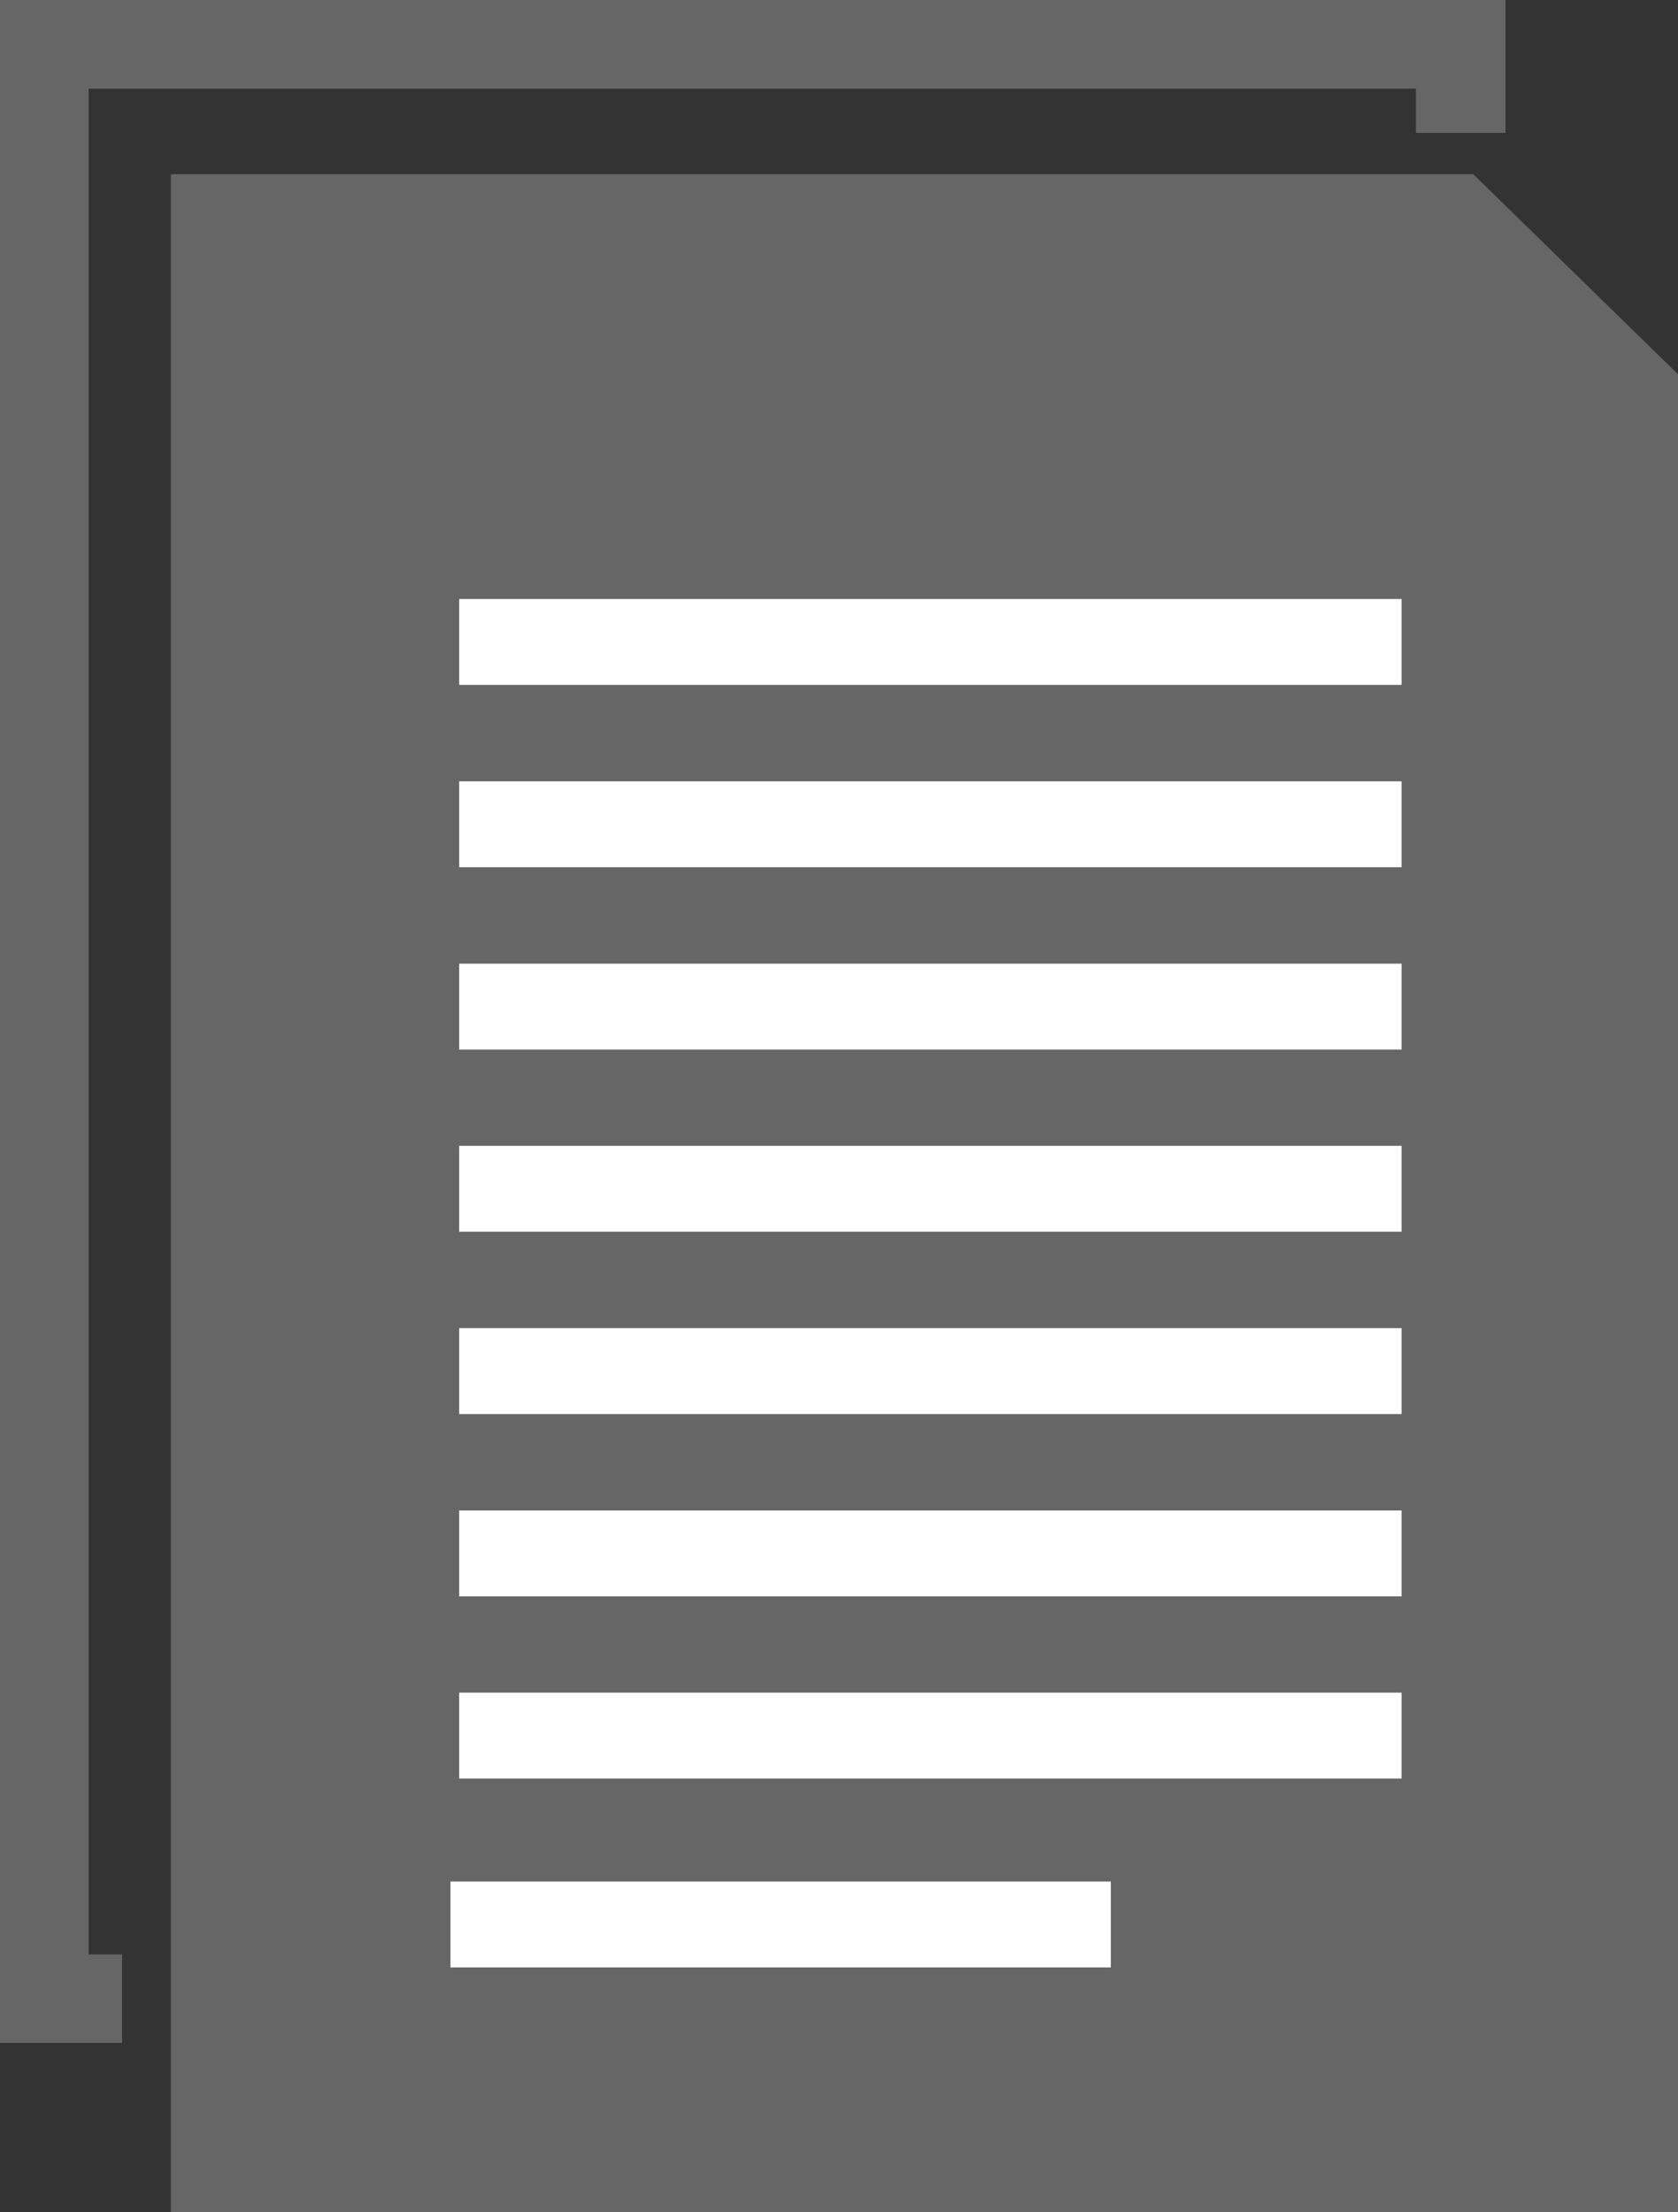 <svg id="exper-study" xmlns="http://www.w3.org/2000/svg" width="11" height="14.499" viewBox="0 0 11 14.499">
  <rect x="0" y="0" width="11" height="14.499" fill="#333333" stroke="none"/>
  <path id="Path_1817" data-name="Path 1817" d="M17.107,4.277H15.7V2.87h.563v.844h.844Z" transform="translate(-6.551 -1.255)" fill="#666"/>
  <path id="Path_1818" data-name="Path 1818" d="M29.88,30.356H20V17h8.538l1.343,1.312Zm-9.3-.581H29.3V18.556l-1-.976H20.581Z" transform="translate(-18.88 -15.858)" fill="#666"/>
  <path id="Path_1820" data-name="Path 1820" d="M23.043,32.6h8.991V21.048l-1.031-1h-7.96Z" transform="translate(-21.478 -18.503)" fill="#666"/>
  <path id="Path_1819" data-name="Path 1819" d="M.8,13.39H0V0H9.869V.871H9.282V.581H.581V12.81H.8Z" transform="translate(0 0)" fill="#666"/>
  <rect id="Rectangle_464" data-name="Rectangle 464" width="6.178" height="0.563" transform="translate(3.01 6.316)" fill="#fff"/>
  <rect id="Rectangle_465" data-name="Rectangle 465" width="6.178" height="0.563" transform="translate(3.01 5.121)" fill="#fff"/>
  <rect id="Rectangle_466" data-name="Rectangle 466" width="6.178" height="0.563" transform="translate(3.01 3.926)" fill="#fff"/>
  <rect id="Rectangle_467" data-name="Rectangle 467" width="6.178" height="0.563" transform="translate(3.01 7.51)" fill="#fff"/>
  <rect id="Rectangle_468" data-name="Rectangle 468" width="6.178" height="0.563" transform="translate(3.01 8.705)" fill="#fff"/>
  <rect id="Rectangle_469" data-name="Rectangle 469" width="6.178" height="0.563" transform="translate(3.01 9.9)" fill="#fff"/>
  <rect id="Rectangle_470" data-name="Rectangle 470" width="6.178" height="0.563" transform="translate(3.01 11.094)" fill="#fff"/>
  <rect id="Rectangle_471" data-name="Rectangle 471" width="4.329" height="0.563" transform="translate(2.953 12.332)" fill="#fff"/>
</svg>
